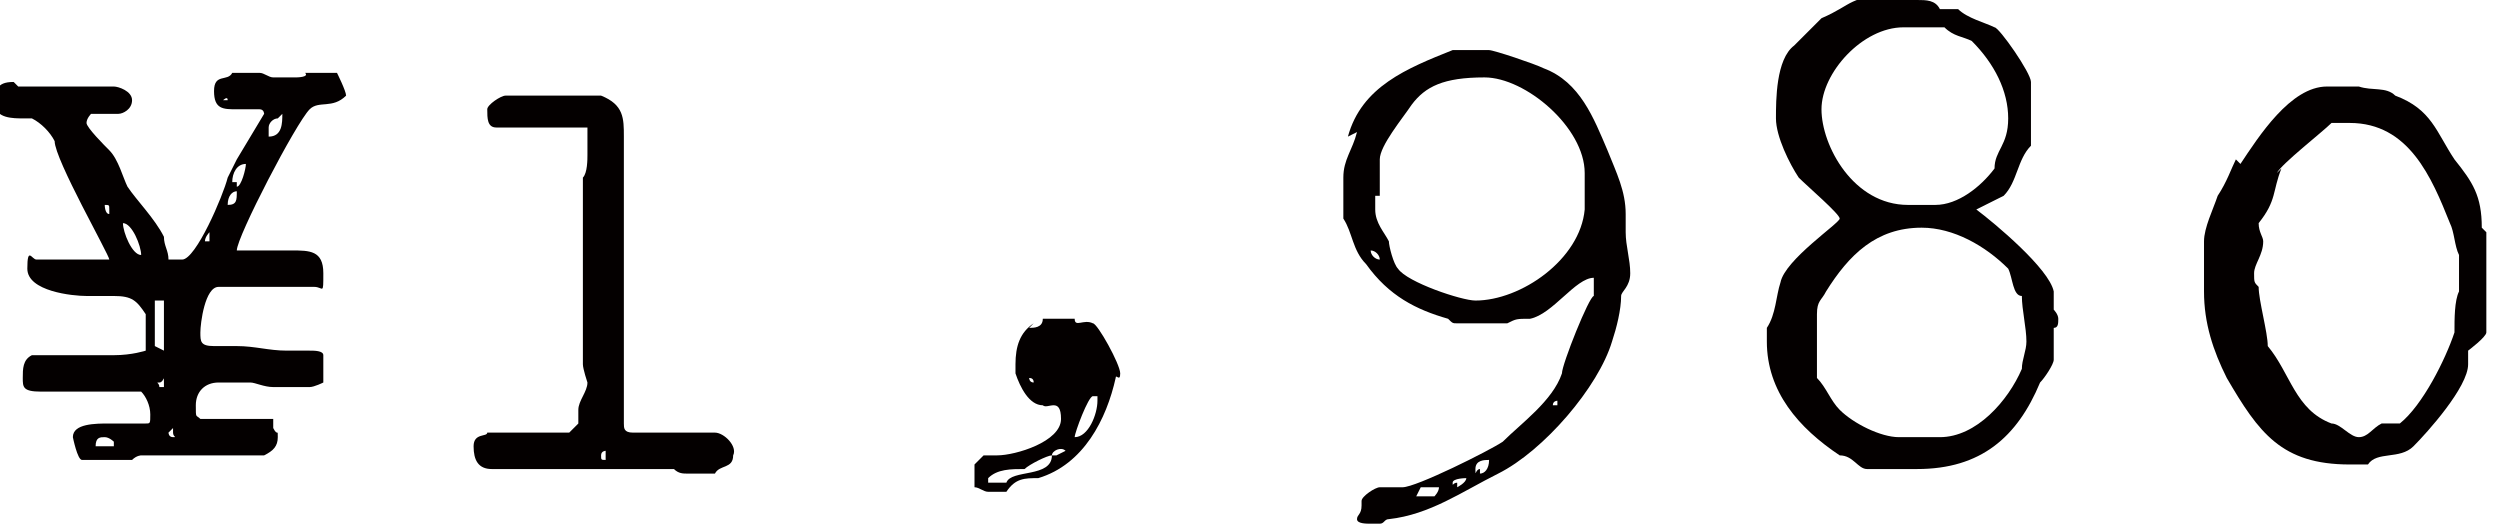 <?xml version="1.0" encoding="UTF-8"?>
<svg xmlns="http://www.w3.org/2000/svg" version="1.1" viewBox="0 0 54.9 11.5">
  <defs>
    <style>
      .cls-1 {
        isolation: isolate;
      }

      .cls-2 {
        fill: #040000;
      }
    </style>
  </defs>
  <!-- Generator: Adobe Illustrator 28.6.0, SVG Export Plug-In . SVG Version: 1.2.0 Build 709)  -->
  <g>
    <g id="_レイヤー_1" data-name="レイヤー_1">
      <g class="cls-1">
        <path class="cls-2" d="M.4,1.9c.6,0,1.4,0,2.1,0,.1,0,.4.1.4.3s-.2.3-.3.3h-.6c0,0-.1.1-.1.2,0,.1.4.5.5.6.2.2.3.6.4.8.2.3.6.7.8,1.1,0,.2.1.3.1.5,0,0,0,0,.2,0h.1c.3,0,.9-1.4,1-1.8,0,0,.1-.2.2-.4h0c.3-.5.6-1,.6-1,0,0,0-.1-.1-.1-.2,0-.3,0-.5,0-.3,0-.5,0-.5-.4s.3-.2.4-.4h.6c.1,0,.2.1.3.1h0c.1,0,.5,0,.5,0,0,0,.3,0,.2-.1h.7s.2.4.2.5h0c-.3.3-.6.1-.8.3-.3.3-1.6,2.8-1.6,3.1s0,0,0,0h.3c.2,0,.5,0,.7,0h.2c.4,0,.7,0,.7.5s0,.3-.2.3h-1.6c-.2,0-.4,0-.5,0-.3,0-.4.8-.4,1s0,.3.3.3.3,0,.5,0c.4,0,.7.1,1.1.1h.3c0,0,.1,0,.2,0s.3,0,.3.1v.6c0,0-.2.1-.3.1-.2,0-.3,0-.5,0s-.2,0-.3,0c-.2,0-.4-.1-.5-.1s-.2,0-.3,0-.3,0-.4,0c-.3,0-.5.2-.5.5s0,.2.1.3h1.3s.3,0,.3,0h0s0,.2,0,.2c.1.2.1,0,.1.2s-.1.3-.3.4h-.3c-.5,0-1,0-1.6,0s-.4,0-.8,0c0,0-.1,0-.2.1h-1.1c-.1,0-.2-.5-.2-.5,0-.3.5-.3.8-.3h.4s.1,0,.1,0c.1,0,.2,0,.3,0s.1,0,.1-.2-.1-.4-.2-.5h-.8c-.5,0-1,0-1.4,0s-.4-.1-.4-.3,0-.4.2-.5h.6c.4,0,.8,0,1.2,0s.7-.1.7-.1v-.8c-.2-.3-.3-.4-.7-.4s-.4,0-.6,0c-.3,0-1.3-.1-1.3-.6s.1-.2.2-.2h1c.1,0,.3,0,.4,0h.2c0-.1-1.2-2.2-1.2-2.6-.1-.2-.3-.4-.5-.5,0,0-.1,0-.2,0-.2,0-.6,0-.6-.3,0-.3,0-.5.4-.5ZM.6,2.3c0,0,.1,0,.1,0,0,0,0,0,0,0,0,0-.2,0-.2,0s0,0,.1,0ZM2.5,9.7c0,0-.1-.1-.2-.1-.1,0-.2,0-.2.2.1,0,.3,0,.4,0ZM2.4,4.6s0,0,0,0c0-.1,0-.1-.1-.1,0,0,0,.2.1.2ZM3.1,5.6c0-.2-.2-.7-.4-.7,0,.2.2.7.4.7ZM2.7,9.7s0,0,0,0,0,0,0,0ZM3.6,7.7s0,0,0,0h0c0-.3,0-.6,0-.9,0,0,0-.2,0-.2h-.2v1ZM3.6,8.5s0,.1,0,.1,0,0,0,0c0,0,0,0,0-.2s0,0-.1,0,0,0,0,.1ZM3.7,9.5c0,0,0,.1.1.1s0,0,0-.1h0c0-.1,0-.1,0-.1,0,0-.1.1-.1.1ZM4.5,9.7c.3,0,.5,0,.8,0s.2,0,.2,0,0,0,0,0h-.3s-.6,0-.6,0h0s0,0,0,0ZM4.6,5.3h0s0,0,0,0v-.2c0,0-.1.1-.1.2ZM4.9,4.9h0s0,0,0,0ZM4.9,2.2h.1c0-.1-.1,0-.1,0ZM5,4.5c.2,0,.2-.1.2-.3-.1,0-.2.1-.2.3ZM5.2,4s0,.1,0,.1c.1,0,.2-.4.2-.5-.2,0-.3.2-.3.4ZM5.6,3.6h0c0,0,0,0,0,0h0ZM5.7,3.3h0c0,0,0-.1,0-.1,0,0,0,0,0,.1h0ZM6.1,2.6h0c-.1,0-.2.1-.2.2,0,0,0,.2,0,.2.3,0,.3-.3.3-.5ZM6.1,2.5h0c0-.1,0-.1,0-.1h0ZM6.8,2.1h0s-.2,0-.2,0h0s.3,0,.3,0Z"/>
        <path class="cls-2" d="M10.7,2.4c0-.1.3-.3.4-.3.7,0,1.5,0,2.1,0,.5.2.5.5.5.9v1.1s0,.1,0,.1h0c0,.1,0,.3,0,.3h0c0,0,0,.1,0,.2v1.3s0,.2,0,.2,0,.2,0,.2v1.3s0,.2,0,.2c0,.3,0,.6,0,1v.4c0,.1,0,.2.2.2s.1,0,.2,0h1.6c.2,0,.5.3.4.5,0,.3-.3.2-.4.4h-.3c0,0,0,0-.1,0s0,0-.1,0h-.1c-.1,0-.2,0-.3-.1h-4c-.3,0-.4-.2-.4-.5s.3-.2.3-.3h1.8l.2-.2c0-.1,0-.2,0-.3,0-.2.2-.4.2-.6,0,0-.1-.3-.1-.4,0-.2,0-.4,0-.6s0-.4,0-.6,0-.4,0-.6,0-.2,0-.3v-2c.1-.1.1-.4.1-.5s0-.3,0-.6h0c0,0-2,0-2,0-.2,0-.2-.2-.2-.4v-.2ZM13.3,10.1c0,0,0,0,0-.1,0,0,0-.1,0-.1s-.1,0-.1.1,0,.1.1.1Z"/>
        <path class="cls-2" d="M22.6,7.2c.1,0,.3,0,.3-.2h.7c0,.2.2,0,.4.1.1,0,.6.9.6,1.1s-.1,0-.1.1c-.2.9-.7,1.9-1.7,2.2-.3,0-.5,0-.7.3,0,0-.4,0-.4,0h0c-.1,0-.2-.1-.3-.1v-.5l.2-.2h0c0,0,.1,0,.3,0,.4,0,1.4-.3,1.4-.8s-.3-.2-.4-.3c-.3,0-.5-.4-.6-.7v-.2c0-.4.1-.7.4-.9ZM21.7,10.5h0c0,0,0,.1,0,.1h.4c.1-.3,1-.1,1-.6-.1,0-.5.2-.6.3-.3,0-.6,0-.8.2ZM22.6,8.3c0,0,0,.1.1.1q0-.1-.1-.1ZM23.2,10c0,0,.2-.1.2-.1h0c-.1-.1-.3,0-.3.1h0ZM23.5,9.7h0c0-.1,0,0,0,0h0ZM24.1,8.7s0,0-.1,0c-.1,0-.4.8-.4.9.3,0,.5-.5.5-.8ZM24.1,7.9h-.1s0,.2,0,.2,0-.1,0-.2Z"/>
        <path class="cls-2" d="M29.6,3c.3-1.1,1.3-1.5,2.3-1.9h.8c.1,0,1,.3,1.2.4.8.3,1.1,1.1,1.4,1.8.2.5.4.9.4,1.4s0,.3,0,.4c0,.3.1.6.1.9s-.2.4-.2.5c0,.3-.1.7-.2,1-.3,1-1.5,2.4-2.5,2.9-.8.4-1.5.9-2.4,1-.1,0-.1.1-.2.1s-.1,0-.1,0h-.1c-.1,0-.3,0-.3-.1s.1-.1.1-.3,0,0,0-.1.3-.3.4-.3h.5c.3,0,1.9-.8,2.2-1,.4-.4,1.1-.9,1.3-1.5,0-.2.6-1.7.7-1.7v-.4c-.4,0-.9.8-1.4.9-.3,0-.3,0-.5.1h-1.1c-.1,0-.1,0-.2-.1-.7-.2-1.3-.5-1.8-1.2-.3-.3-.3-.7-.5-1v-.6c0,0,0-.2,0-.3,0-.4.2-.6.3-1ZM30.1,11.2s.1,0,.1,0c0,0,0,0,0,0h-.1s0,0,0,0,.1,0,.1,0ZM30.1,5.5c0,.1.1.2.2.2,0-.1-.1-.2-.2-.2ZM30.2,4.3c0,.1,0,.2,0,.3,0,.3.2.5.3.7,0,.1.1.5.2.6.2.3,1.4.7,1.7.7,1,0,2.3-.9,2.4-2,0,0,0-.2,0-.2s0-.1,0-.1c0-.2,0-.3,0-.5,0-1-1.3-2.1-2.2-2.1s-1.3.2-1.6.6c-.2.3-.7.9-.7,1.2s0,.5,0,.8ZM30.7,11.1s.1,0,.1,0c0,0,0,0-.1,0,0,0-.1,0-.1,0s0,0,.1,0ZM31.1,10.9h0s0,0,0,0h.4c0,0,.1-.1.1-.2h0c0,0-.3,0-.4,0h0ZM32,10.7s.2-.1.2-.2c0,0-.3,0-.3.1s0,0,.1,0ZM32.5,10.4c.1,0,.2-.1.2-.3-.1,0-.3,0-.3.2s0,0,.1,0ZM34.1,8.9c0,0,.1,0,.1,0s0-.1,0-.1c0,0-.1,0-.1.1s0,0,0,0Z"/>
        <path class="cls-2" d="M41.8,0c.1,0,.2,0,.3,0,.2,0,.4,0,.5.2h.4c.2.2.6.3.8.4.1,0,.8,1,.8,1.2v1.4c-.3.3-.3.8-.6,1.1,0,0-.6.3-.6.3h0c.4.3,1.6,1.3,1.7,1.8,0,0,0,.3,0,.4,0,0,.1.1.1.2s0,.2-.1.2v.7c0,.1-.2.4-.3.5-.5,1.2-1.3,1.9-2.7,1.9s-.8,0-1.1,0c-.2,0-.3-.3-.6-.3h0c-.9-.6-1.6-1.4-1.6-2.5v-.3c.2-.3.2-.7.3-1,.1-.5,1.3-1.3,1.3-1.4,0-.1-.7-.7-.9-.9-.2-.3-.5-.9-.5-1.3s0-1.3.4-1.6l.6-.6c.7-.3.6-.5,1.6-.5ZM39.9,8.3c.2.2.3.5.5.7.3.3.9.6,1.3.6s.1,0,.2,0c.1,0,.2,0,.3,0s.1,0,.2,0,.1,0,.2,0c.8,0,1.5-.8,1.8-1.5,0-.2.1-.4.1-.6,0-.3-.1-.7-.1-1-.2,0-.2-.4-.3-.6-.5-.5-1.2-.9-1.9-.9-1,0-1.6.6-2.1,1.4-.1.2-.2.2-.2.5v.8h0c0,0,0,.2,0,.2v.4ZM41.9,4.5c.1,0,.2,0,.3,0s.1,0,.3,0c.5,0,1-.4,1.3-.8,0-.4.3-.5.3-1.1s-.3-1.2-.8-1.7c-.2-.1-.4-.1-.6-.3h-.8s-.1,0-.1,0c-.9,0-1.8,1-1.8,1.8s.7,2.1,1.9,2.1Z"/>
        <path class="cls-2" d="M49.2,3.6c.4-.6,1.1-1.7,1.9-1.7s.6,0,.7,0c.3.1.6,0,.8.2.8.3.9.8,1.3,1.4.4.5.6.8.6,1.5,0,0,.1.1.1.1v.5s0,.1,0,.1h0c0,.1,0,.2,0,.3v1.3c0,.1-.4.4-.4.4h0c0,.1,0,.2,0,.3,0,.5-.9,1.5-1.2,1.8s-.8.1-1,.4h-.4c-1.5,0-2-.7-2.7-1.9-.3-.6-.5-1.2-.5-1.9h0v-.8c0,0,0-.2,0-.3,0-.3.2-.7.3-1,.2-.3.3-.6.4-.8ZM50.1,3.7c-.2.5-.1.7-.5,1.2h0c0,.2.1.3.1.4,0,.3-.2.5-.2.7s0,.2.1.3c0,.3.2,1,.2,1.3.5.6.6,1.4,1.4,1.7.2,0,.4.3.6.3s.3-.2.5-.3c0,0,.3,0,.4,0,.5-.4,1-1.4,1.2-2,0-.3,0-.7.1-.9v-.8c-.1-.2-.1-.5-.2-.7-.4-1-.9-2.2-2.2-2.2s-.3,0-.4,0c-.2.2-1.1.9-1.2,1.1Z"/>
      </g>
    </g>
  </g>
</svg>